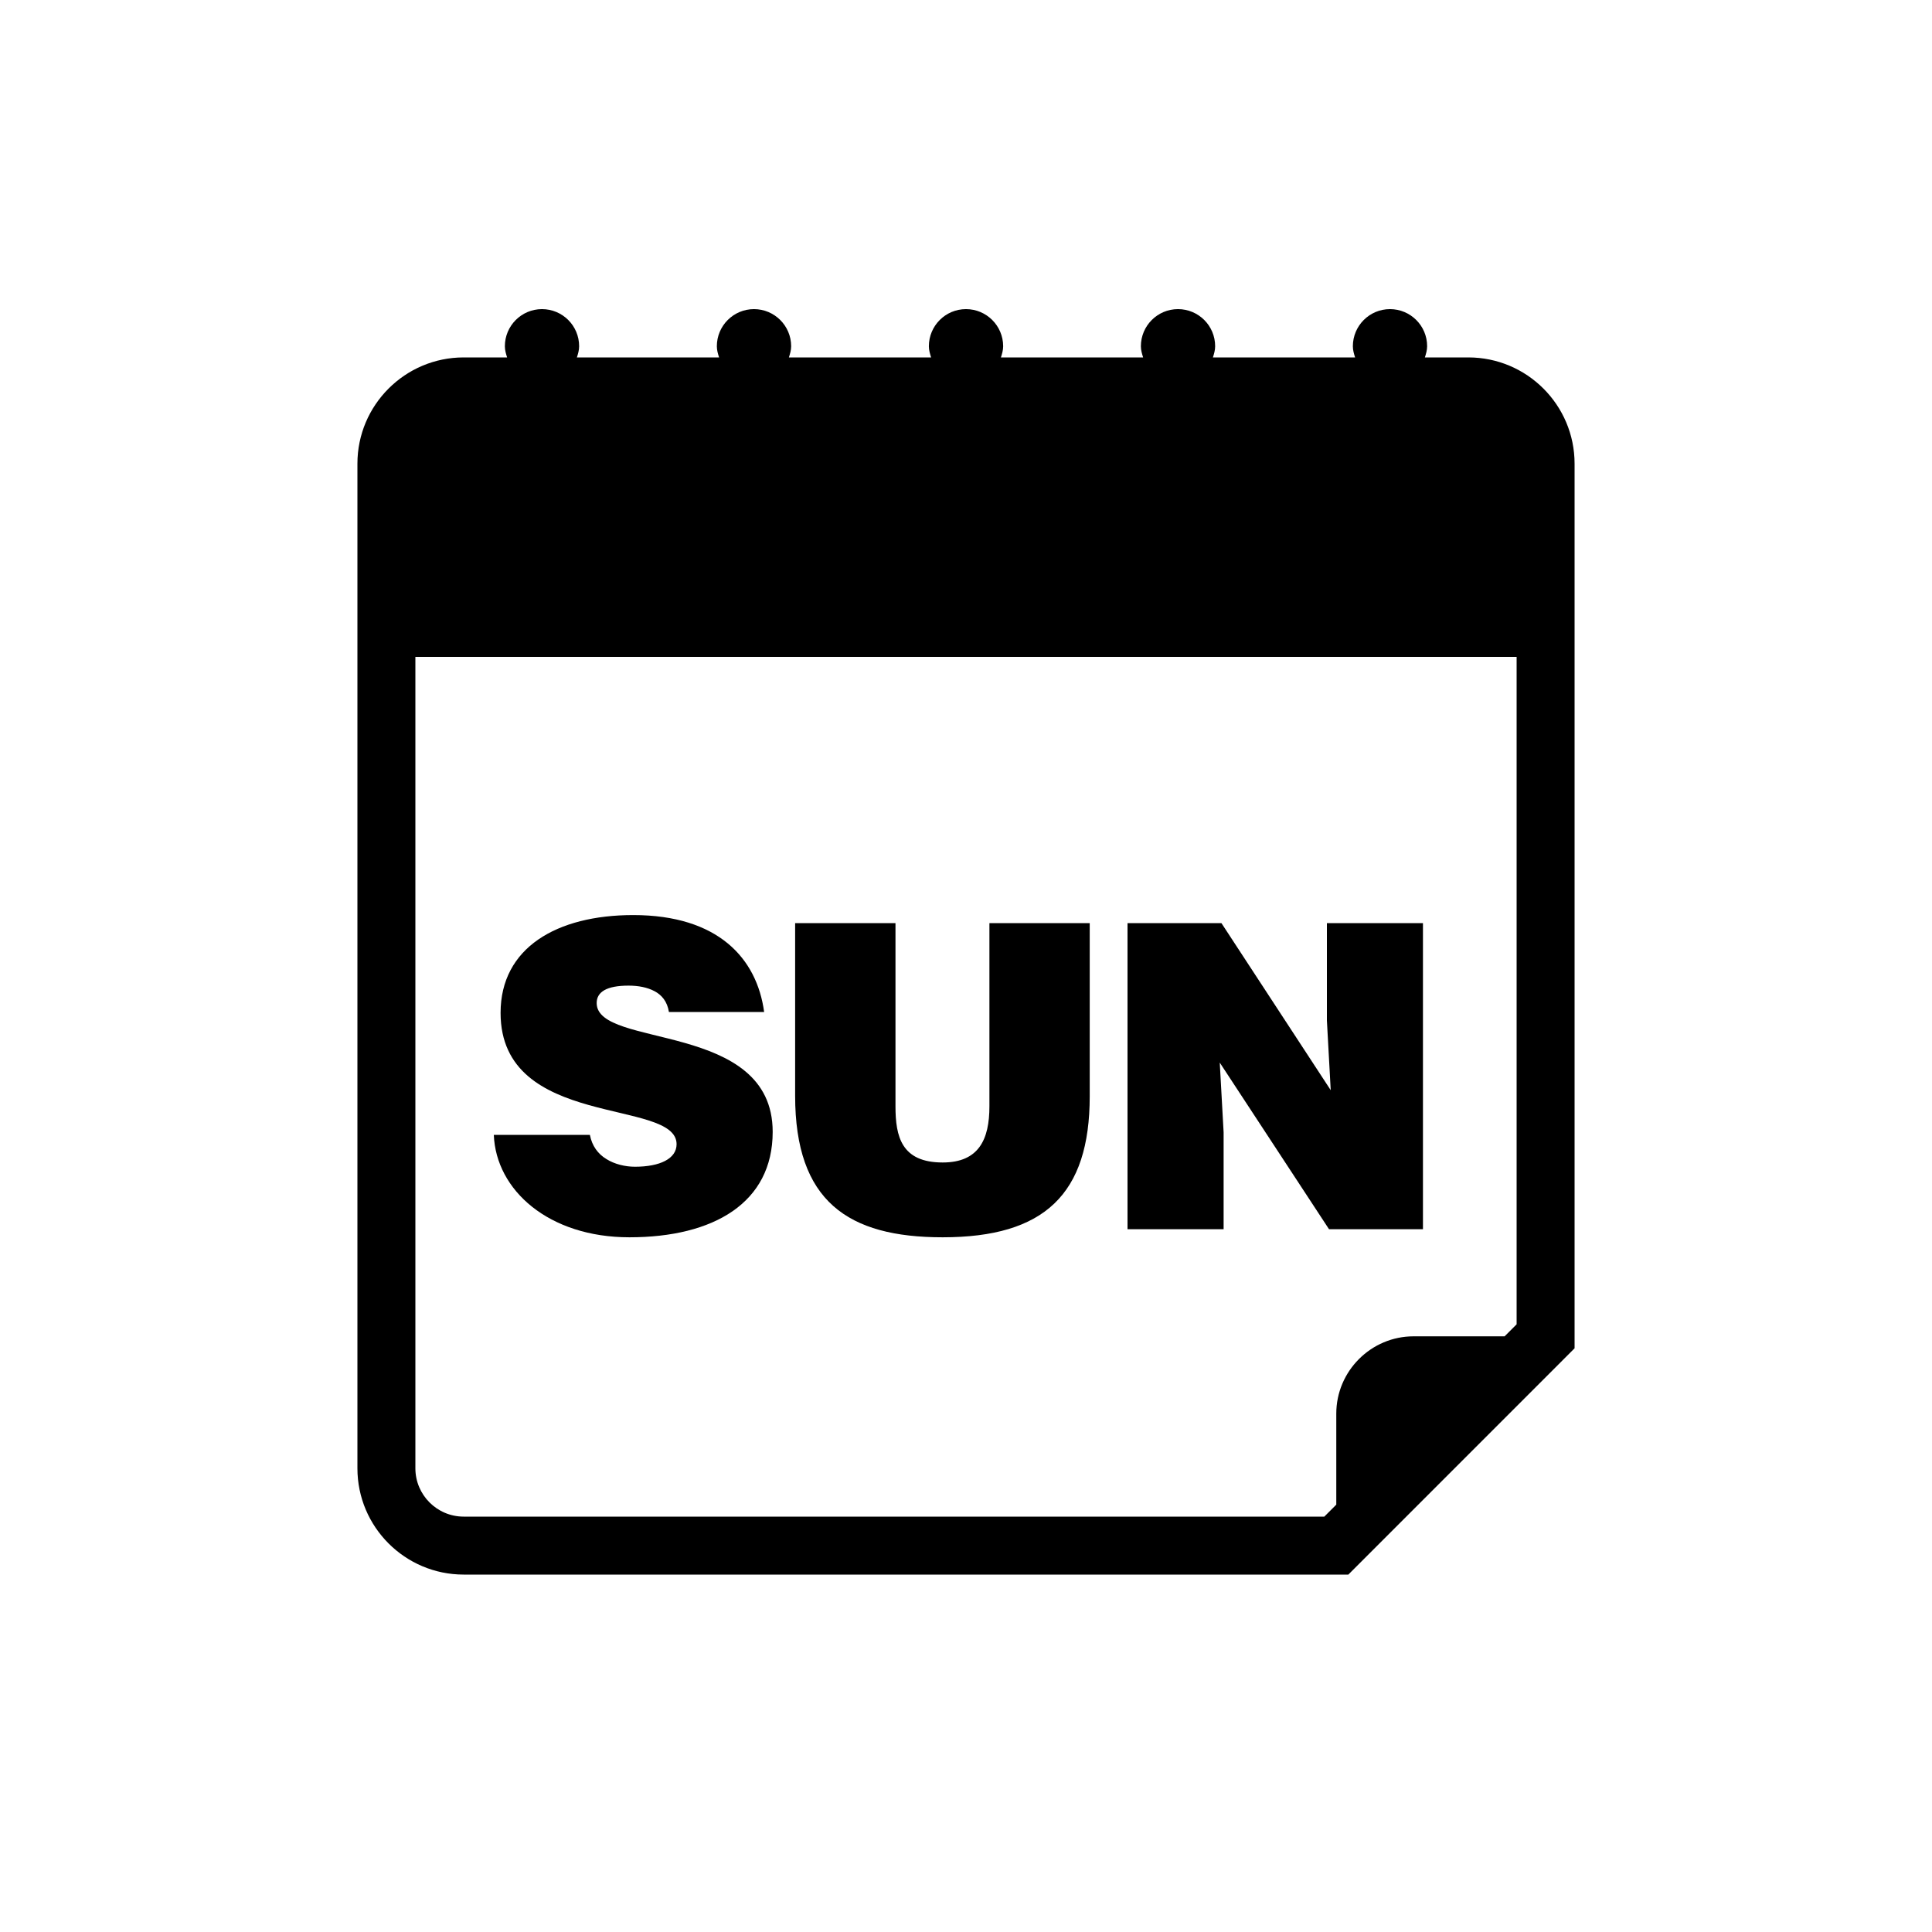 <?xml version="1.0" encoding="utf-8"?>
<!-- Generator: Adobe Illustrator 16.0.0, SVG Export Plug-In . SVG Version: 6.00 Build 0)  -->
<!DOCTYPE svg PUBLIC "-//W3C//DTD SVG 1.1//EN" "http://www.w3.org/Graphics/SVG/1.1/DTD/svg11.dtd">
<svg version="1.1" id="Layer_1" xmlns="http://www.w3.org/2000/svg" xmlns:xlink="http://www.w3.org/1999/xlink" x="0px" y="0px"
	 width="50px" height="50px" viewBox="0 0 50 50" enable-background="new 0 0 50 50" xml:space="preserve">
<g>
	<path d="M38,9.25h-1.124c0.029-0.093,0.058-0.186,0.058-0.289C36.935,8.431,36.504,8,35.973,8c-0.531,0-0.961,0.431-0.961,0.961
		c0,0.103,0.028,0.196,0.058,0.289h-3.68c0.03-0.093,0.058-0.186,0.058-0.289c0-0.531-0.43-0.961-0.961-0.961
		c-0.531,0-0.961,0.431-0.961,0.961c0,0.103,0.029,0.196,0.058,0.289h-3.68c0.029-0.093,0.058-0.186,0.058-0.289
		C25.961,8.431,25.531,8,25,8s-0.961,0.431-0.961,0.961c0,0.103,0.029,0.196,0.058,0.289h-3.68c0.029-0.093,0.058-0.186,0.058-0.289
		C20.475,8.431,20.044,8,19.513,8c-0.531,0-0.961,0.431-0.961,0.961c0,0.103,0.028,0.196,0.058,0.289h-3.68
		c0.03-0.093,0.058-0.186,0.058-0.289c0-0.531-0.43-0.961-0.961-0.961c-0.531,0-0.961,0.431-0.961,0.961
		c0,0.103,0.029,0.196,0.058,0.289H12c-1.517,0-2.75,1.233-2.75,2.75v26c0,1.517,1.233,2.75,2.75,2.75h22.895l5.855-5.856V12
		C40.75,10.483,39.517,9.25,38,9.25z M39.25,34.273l-0.311,0.311h-2.356c-1.1,0-2,0.9-2,2v2.356l-0.31,0.31H12
		c-0.689,0-1.25-0.561-1.25-1.25V17h28.5V34.273z"/>
	<path d="M16.432,30.195c-0.253,0-0.528-0.066-0.737-0.198c-0.22-0.132-0.374-0.341-0.429-0.627h-2.486
		c0.055,1.43,1.419,2.651,3.509,2.651c2.178,0,3.708-0.891,3.708-2.729c0-2.882-4.555-2.145-4.555-3.333
		c0-0.286,0.253-0.451,0.825-0.451c0.253,0,0.484,0.044,0.671,0.143c0.187,0.099,0.33,0.264,0.374,0.54h2.464
		c-0.187-1.386-1.188-2.509-3.388-2.509c-1.98,0-3.433,0.847-3.433,2.531c0,3.025,4.555,2.2,4.555,3.399
		C17.51,29.986,17.081,30.195,16.432,30.195z"/>
	<path d="M24.396,32.021c2.629,0,3.806-1.111,3.806-3.652v-4.478h-2.596v4.741c0,0.858-0.275,1.453-1.21,1.453
		c-1.067,0-1.221-0.671-1.221-1.453v-4.741h-2.597v4.466C20.578,31.086,21.942,32.021,24.396,32.021z"/>
	<polygon points="31.667,29.304 31.567,27.5 34.395,31.812 36.826,31.812 36.826,23.891 34.34,23.891 34.34,26.41 34.439,28.214 
		31.611,23.891 29.18,23.891 29.18,31.812 31.667,31.812 	"/>
</g>
</svg>
